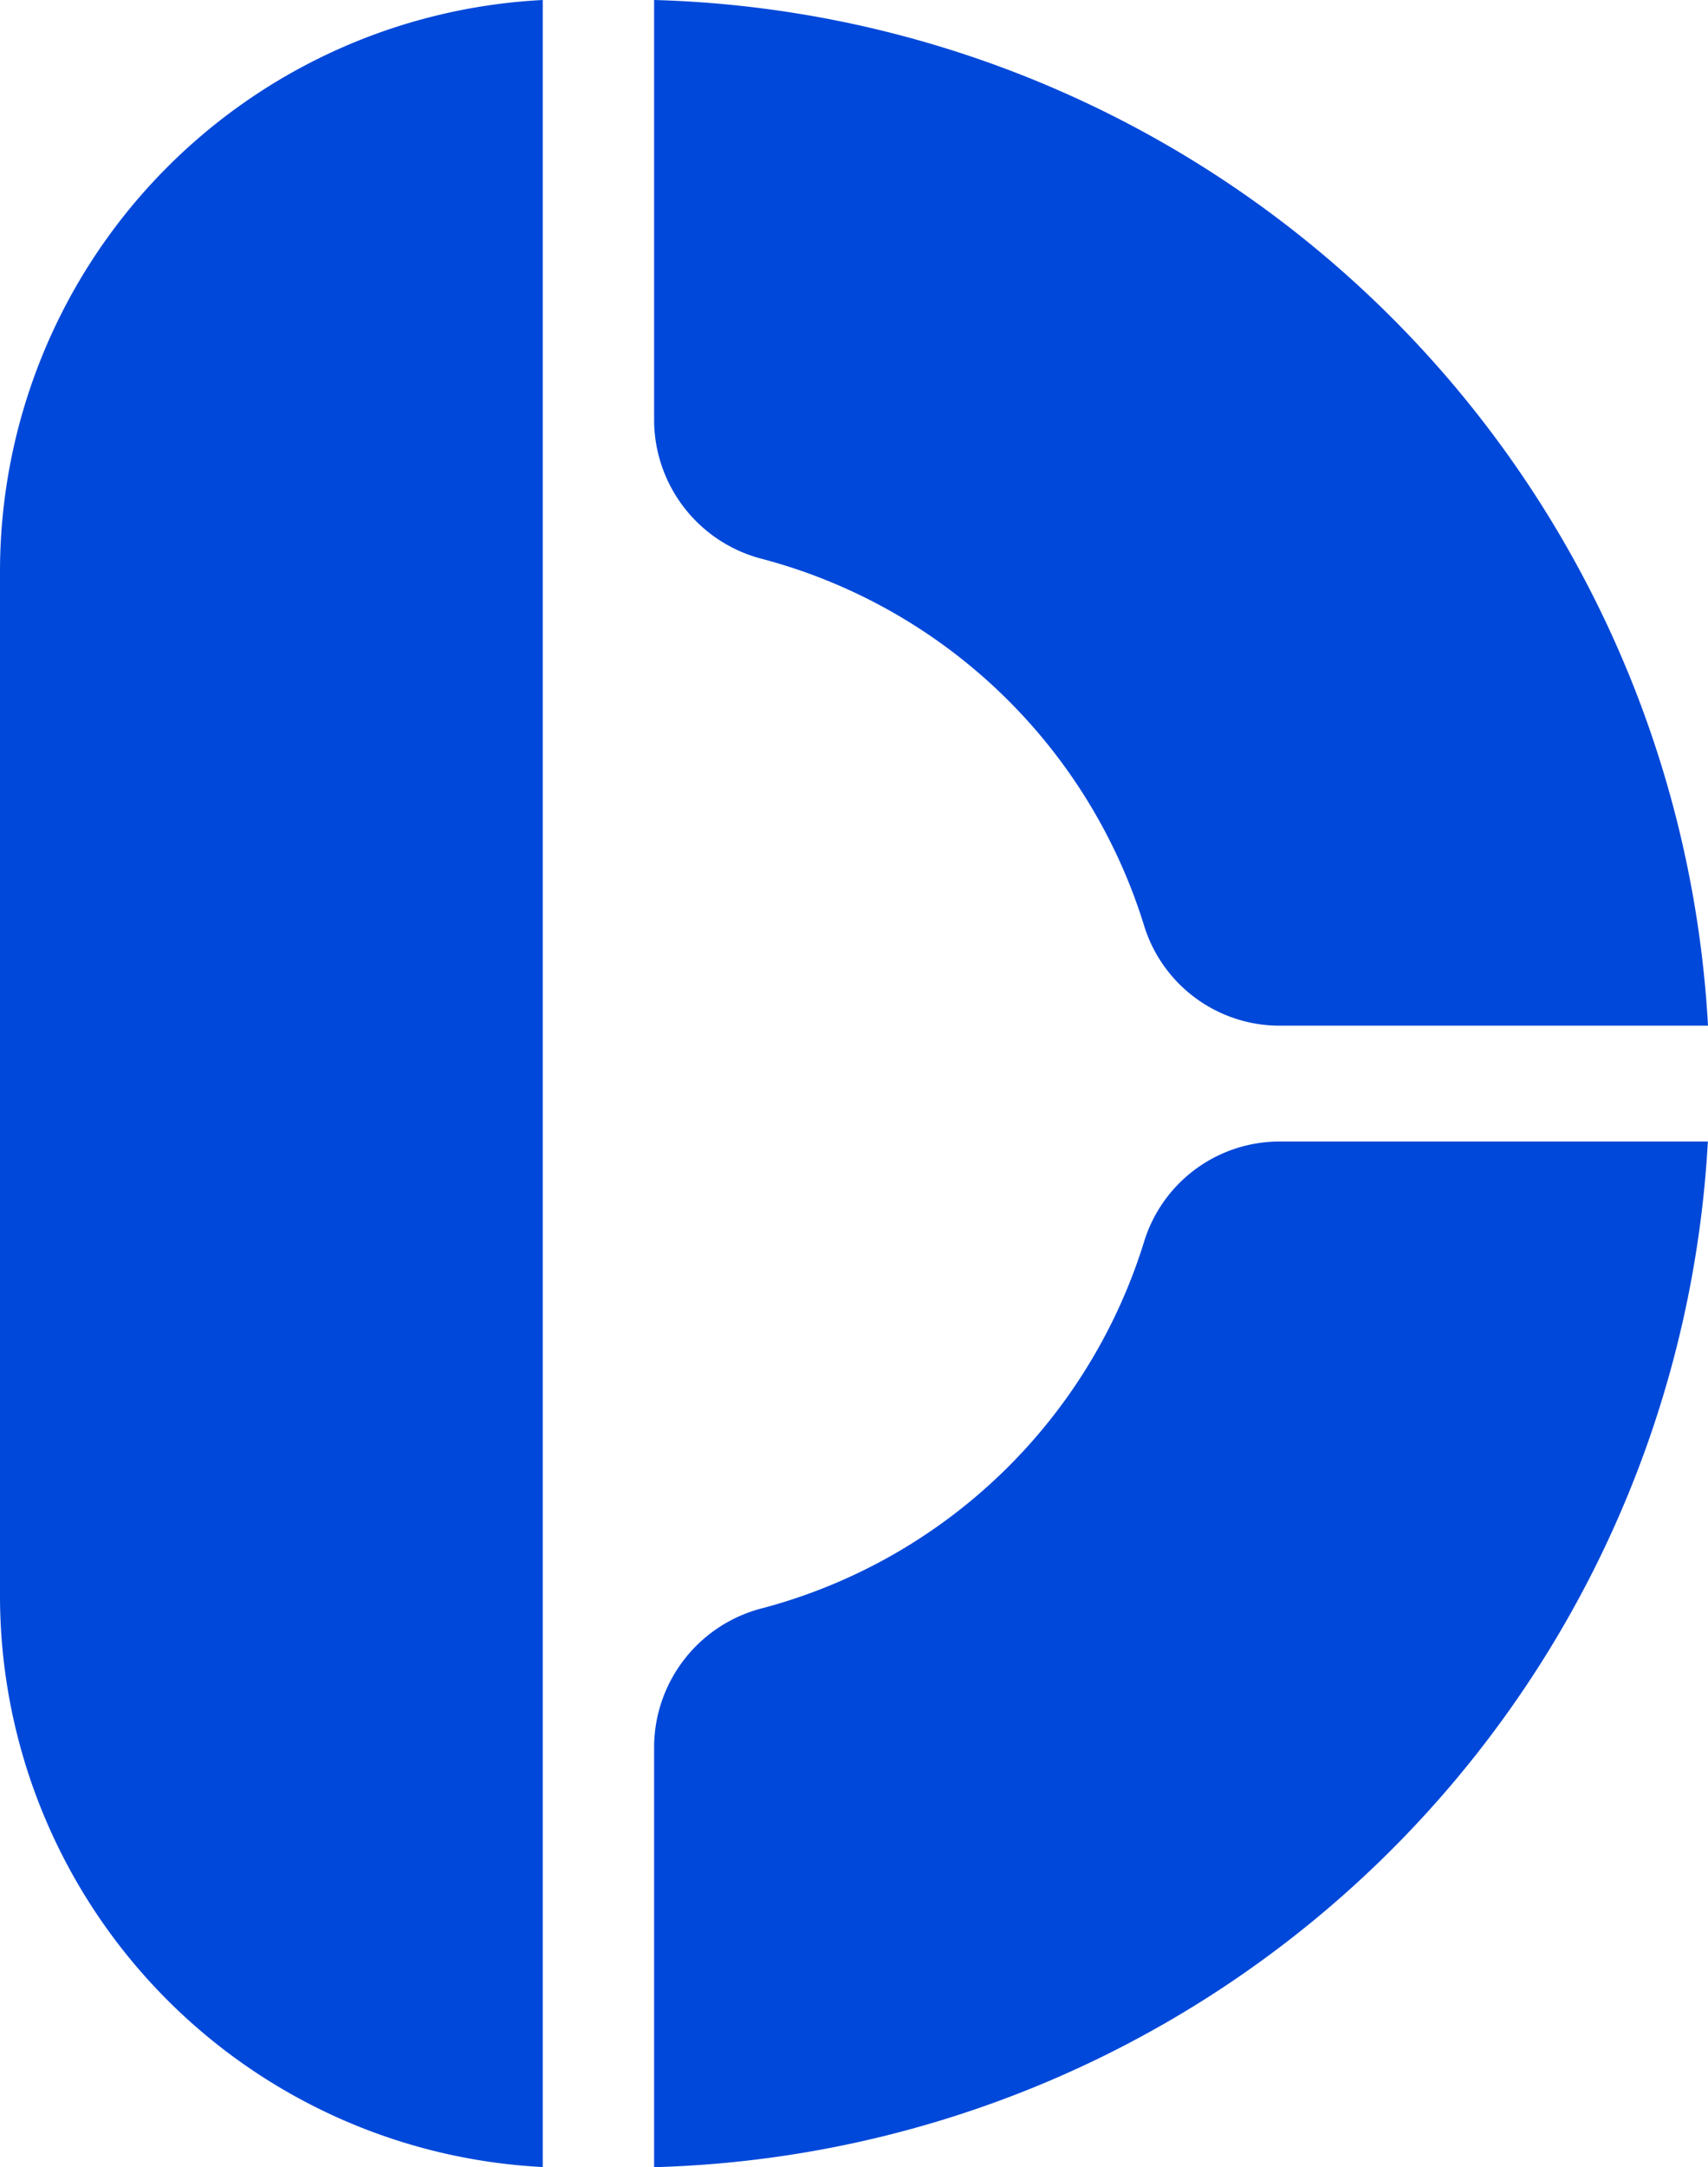 <svg id="图层_1" data-name="图层 1" xmlns="http://www.w3.org/2000/svg" viewBox="0 0 120.4 152.69"><defs><style>.cls-1{fill:#0048d9;}</style></defs><path class="cls-1" d="M0,40.23v72.23a40.31,40.31,0,0,0,38.26,40.21V0A40.32,40.32,0,0,0,0,40.23Z"/><path class="cls-1" d="M80.63,87.54a38.49,38.49,0,0,1-26.85,25.75A10.13,10.13,0,0,0,46.11,123v29.68a76.49,76.49,0,0,0,74.28-72.26H90.19A10,10,0,0,0,80.63,87.54Z"/><path class="cls-1" d="M53.78,39.39A38.49,38.49,0,0,1,80.63,65.15a10,10,0,0,0,9.57,7.11h30.2A76.51,76.51,0,0,0,46.11,0V29.67A10.13,10.13,0,0,0,53.78,39.39Z"/></svg>